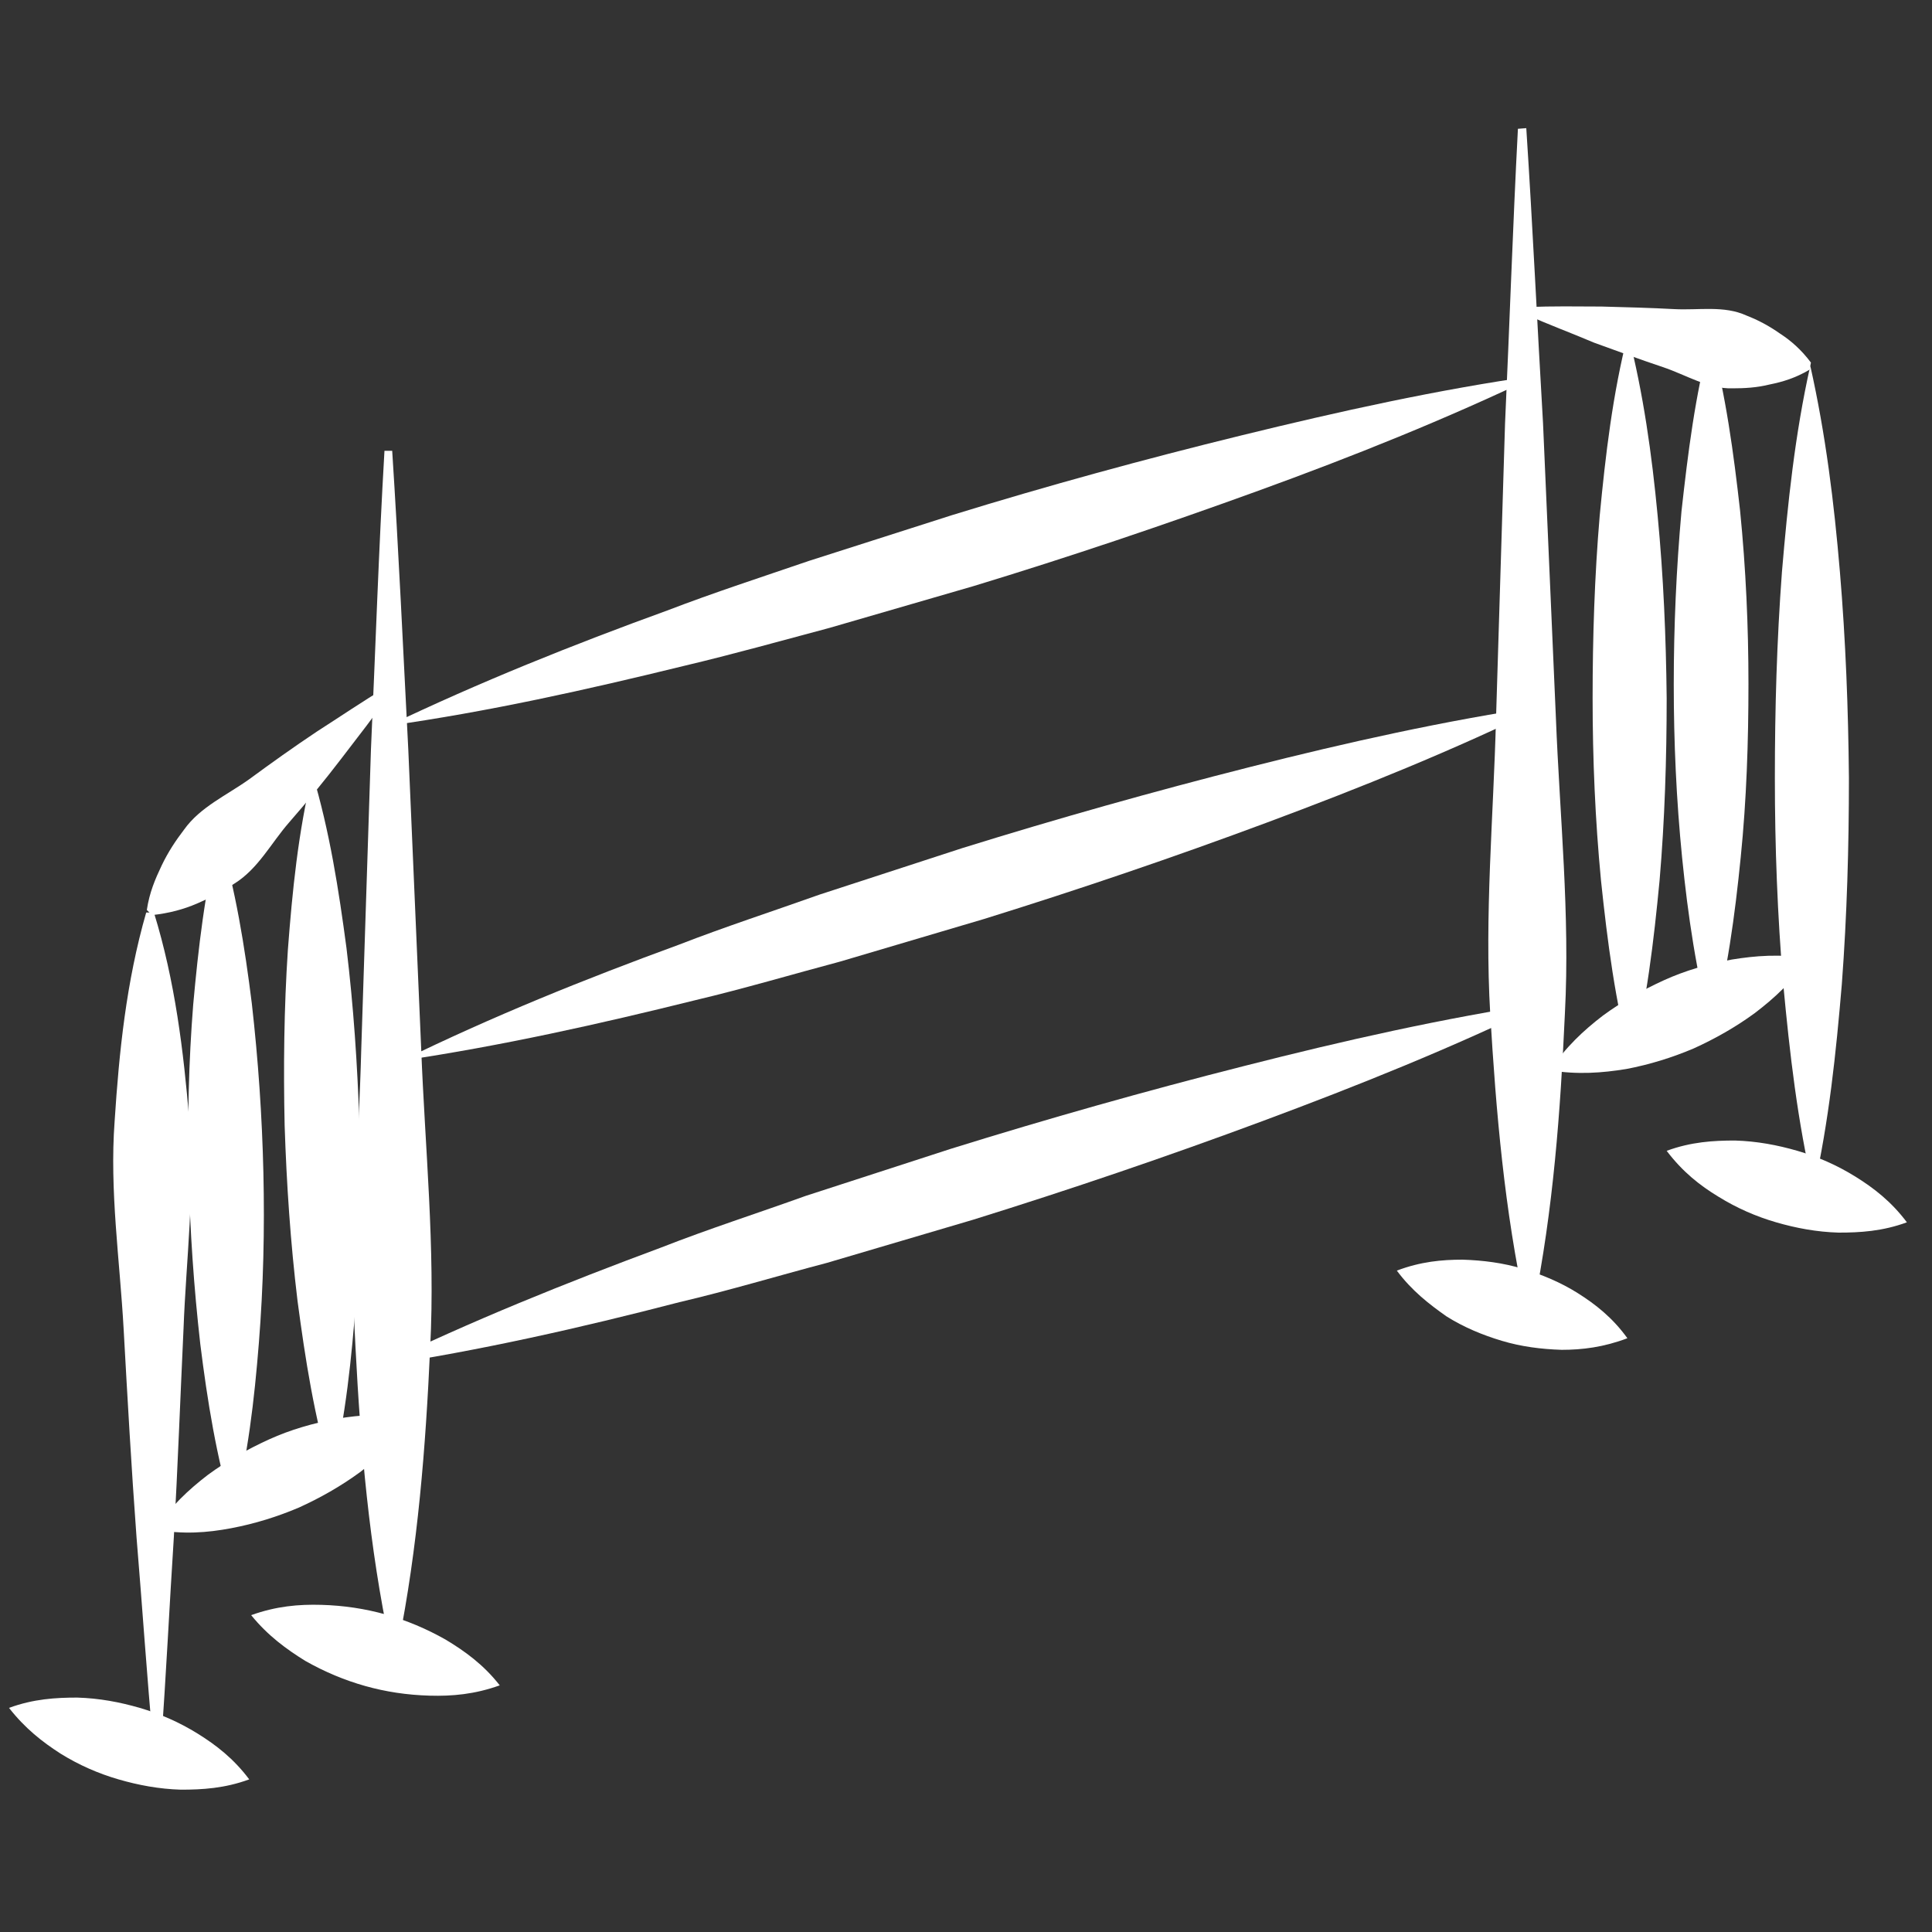 <?xml version="1.0" encoding="utf-8"?>
<!-- Generator: Adobe Illustrator 24.1.0, SVG Export Plug-In . SVG Version: 6.00 Build 0)  -->
<svg version="1.1" id="Ebene_1" xmlns="http://www.w3.org/2000/svg" xmlns:xlink="http://www.w3.org/1999/xlink" x="0px" y="0px"
	 viewBox="0 0 300 300" style="enable-background:new 0 0 300 300;" xml:space="preserve">
<rect x="0" y="0" width="300" height="300" fill="#333333" stroke="none"/>
<style type="text/css">
	.st0{fill:#FFFFFF;}
</style>
<g>
	<path class="st0" d="M60.9,70c1,15.5,1.7,30.9,2.5,46.4l2,46.4c0.6,15.5,2.2,30.9,1.4,46.4c-0.7,15.5-1.9,31-5,46.4l-1.2,0
		c-3.3-15.5-4.6-30.9-5.4-46.4c-0.9-15.5,0.5-30.9,0.9-46.4l1.5-46.4c0.7-15.5,1.2-31,2.1-46.4L60.9,70z"/>
	<path class="st0" d="M60.7,107.5c-2.5,3.6-5.1,6.9-7.7,10.3c-2.6,3.4-5.3,6.7-8.1,9.9c-2.8,3.2-4.8,7.2-8.5,9.5
		c-1.8,1.2-3.7,2.2-5.8,3.1c-2.1,0.9-4.3,1.5-7,1.8l-0.8-0.8c0.4-2.7,1.3-4.8,2.3-6.9c1-2.1,2.2-3.9,3.5-5.6
		c2.5-3.5,6.6-5.3,10.1-7.8c3.4-2.5,6.9-5,10.5-7.4c3.6-2.3,7.1-4.7,10.8-6.9L60.7,107.5z"/>
	<path class="st0" d="M23.8,271c-1-10.8-1.7-21.5-2.6-32.3c-0.8-10.8-1.4-21.5-2-32.3c-0.6-10.8-2.2-21.5-1.4-32.3
		c0.7-10.8,1.8-21.6,4.9-32.4l1.2,0c3.3,10.7,4.6,21.5,5.5,32.3c0.9,10.8-0.5,21.6-0.9,32.3C28,217,27.6,227.8,27,238.6
		c-0.7,10.8-1.2,21.6-2,32.4L23.8,271z"/>
	<path class="st0" d="M1.4,265.2c3.8-1.4,7.3-1.6,10.6-1.6c3.4,0.1,6.6,0.7,9.7,1.6c3.1,0.9,6.1,2.2,9,4c2.9,1.8,5.6,3.9,8,7.1
		c-3.8,1.4-7.3,1.6-10.6,1.6c-3.4-0.1-6.6-0.7-9.7-1.6c-3.1-0.9-6.1-2.2-9-4C6.6,270.5,3.9,268.4,1.4,265.2z"/>
	<path class="st0" d="M39,250.8c3.9-1.4,7.4-1.7,10.9-1.6c3.5,0.1,6.8,0.6,10,1.5c3.2,0.9,6.3,2.2,9.3,3.9c3,1.8,5.9,3.9,8.4,7.1
		c-3.9,1.4-7.4,1.7-10.9,1.6c-3.5-0.1-6.8-0.6-10-1.5c-3.2-0.9-6.3-2.2-9.3-3.9C44.5,256.1,41.6,254,39,250.8z"/>
	<path class="st0" d="M237,19.9c1,15.3,1.7,30.5,2.6,45.8l2,45.8c0.6,15.3,2.2,30.5,1.4,45.8c-0.7,15.3-1.8,30.5-4.9,45.8l-1.2,0
		c-3.3-15.2-4.6-30.5-5.5-45.7c-0.9-15.3,0.5-30.5,0.9-45.8l1.4-45.8c0.7-15.3,1.2-30.5,2-45.8L237,19.9z"/>
	<path class="st0" d="M216.9,197.3c3.7-1.4,7-1.7,10.2-1.7c3.2,0.1,6.3,0.5,9.3,1.4c3,0.9,5.9,2.1,8.6,3.8c2.7,1.7,5.4,3.8,7.7,7
		c-3.7,1.4-7,1.8-10.2,1.8c-3.2-0.1-6.3-0.5-9.3-1.4c-3-0.9-5.9-2.1-8.6-3.8C221.9,202.5,219.2,200.4,216.9,197.3z"/>
	<path class="st0" d="M281.1,56.8c2.4,10.7,3.7,21.3,4.6,32c0.9,10.7,1.3,21.3,1.4,32c0,10.7-0.3,21.3-1.1,32
		c-0.9,10.7-2,21.3-4.4,32c-2.5-10.7-3.7-21.3-4.7-32c-0.9-10.7-1.3-21.3-1.3-32c0-10.7,0.3-21.3,1.1-32
		C277.6,78.2,278.7,67.5,281.1,56.8z"/>
	<path class="st0" d="M258.8,178.7c3.8-1.4,7.3-1.6,10.6-1.6c3.4,0.1,6.6,0.7,9.7,1.6c3.1,0.9,6.1,2.2,9,4c2.9,1.8,5.6,3.9,8,7.1
		c-3.8,1.4-7.3,1.6-10.6,1.6c-3.4-0.1-6.6-0.7-9.7-1.6c-3.1-0.9-6.1-2.2-9-4C264,184.1,261.3,182,258.8,178.7z"/>
	<path class="st0" d="M237.2,47.7c3.8-0.2,7.6-0.1,11.5-0.1c3.8,0.1,7.6,0.2,11.3,0.4c3.8,0.2,7.7-0.6,11.2,1
		c1.8,0.7,3.5,1.6,5.2,2.8c1.7,1.1,3.3,2.5,4.8,4.5l-0.2,1.1c-2.2,1.3-4.2,1.9-6.2,2.3c-2,0.5-3.9,0.6-5.8,0.6
		c-3.8,0.1-7.2-2.1-10.8-3.3c-3.6-1.2-7.1-2.5-10.7-3.8c-3.5-1.5-7.1-2.8-10.6-4.4L237.2,47.7z"/>
	<path class="st0" d="M240.7,166.2c2.4-3.6,5.2-6.2,8.2-8.5c3-2.2,6.2-4,9.5-5.5c3.3-1.5,6.8-2.5,10.5-3.2c3.7-0.6,7.5-0.9,11.8-0.2
		c-2.4,3.7-5.2,6.2-8.2,8.5c-3,2.2-6.2,4-9.5,5.5c-3.3,1.4-6.8,2.5-10.5,3.2C248.8,166.6,245,166.9,240.7,166.2z"/>
	<path class="st0" d="M24.1,237.5c2.4-3.6,5.2-6.2,8.2-8.5c3-2.2,6.2-4,9.5-5.5c3.3-1.5,6.8-2.5,10.5-3.2c3.7-0.6,7.5-0.9,11.8-0.2
		c-2.4,3.7-5.2,6.2-8.2,8.5c-3,2.2-6.2,4-9.5,5.5c-3.3,1.4-6.8,2.5-10.5,3.2C32.2,238,28.4,238.3,24.1,237.5z"/>
	<path class="st0" d="M252.8,51.8c2.4,9.4,3.7,18.8,4.6,28.3c0.9,9.4,1.3,18.8,1.4,28.3c0,9.4-0.3,18.9-1.1,28.3
		c-0.9,9.4-2,18.9-4.4,28.3c-2.5-9.4-3.7-18.8-4.7-28.3c-0.9-9.4-1.3-18.8-1.3-28.3c0-9.4,0.3-18.9,1.1-28.3
		C249.3,70.7,250.4,61.2,252.8,51.8z"/>
	<path class="st0" d="M265.6,52.4c2.4,9,3.6,18,4.6,26.9c0.9,9,1.3,18,1.3,26.9c0,9-0.3,18-1.2,26.9c-0.9,9-2.1,18-4.5,27
		c-2.4-9-3.7-18-4.6-26.9c-0.9-9-1.3-18-1.3-26.9c0-9,0.4-18,1.2-26.9C262.1,70.4,263.2,61.4,265.6,52.4z"/>
	<path class="st0" d="M48.5,120.1c2.7,9,4.1,18.1,5.3,27.1c1.1,9.1,1.7,18.1,2,27.2c0.3,9.1,0.1,18.2-0.5,27.3
		c-0.7,9.1-1.6,18.2-3.8,27.4c-2.7-9-4.1-18.1-5.3-27.1c-1.1-9.1-1.7-18.1-2-27.2c-0.2-9.1-0.1-18.2,0.5-27.3
		C45.4,138.3,46.3,129.2,48.5,120.1z"/>
	<path class="st0" d="M34,129.5c2.6,8.7,4,17.5,5.1,26.3c1,8.8,1.6,17.6,1.8,26.3c0.2,8.8,0,17.6-0.7,26.4c-0.7,8.8-1.7,17.6-4,26.5
		c-2.6-8.7-4-17.5-5.1-26.3c-1-8.8-1.6-17.6-1.8-26.3c-0.2-8.8,0-17.6,0.7-26.4C30.8,147.2,31.8,138.4,34,129.5z"/>
	<path class="st0" d="M60.3,112.7c14.2-6.8,28.7-12.6,43.3-17.9c7.3-2.8,14.7-5.2,22-7.7l22.2-7.1c14.9-4.6,29.9-8.7,45-12.4
		c15.1-3.7,30.4-7.1,45.9-9.3c-14.2,6.8-28.7,12.6-43.3,17.9c-14.6,5.3-29.4,10.3-44.2,14.8l-22.4,6.5c-7.5,2-15,4.1-22.6,5.9
		C91.1,107.1,75.9,110.5,60.3,112.7z"/>
	<path class="st0" d="M62.4,164.7c14.1-6.9,28.5-12.7,43-18c7.2-2.8,14.6-5.2,21.9-7.8l22.1-7.2c14.8-4.6,29.7-8.8,44.7-12.6
		c15-3.8,30.2-7.2,45.7-9.5c-14.1,6.9-28.5,12.7-43,18.1c-14.5,5.4-29.2,10.4-44,15l-22.3,6.6c-7.5,2-14.9,4.2-22.5,6
		C93.1,159,77.9,162.4,62.4,164.7z"/>
	<path class="st0" d="M58.8,212.1c14.4-7,29.1-12.9,43.9-18.4c7.4-2.9,14.9-5.3,22.4-8l22.5-7.3c15.1-4.7,30.3-9,45.7-12.9
		c15.3-3.9,30.8-7.4,46.6-9.8c-14.4,7-29.1,12.9-43.9,18.4c-14.8,5.5-29.8,10.6-44.9,15.3l-22.7,6.7c-7.6,2-15.2,4.3-22.9,6.1
		C90.1,206.2,74.6,209.7,58.8,212.1z"/>
</g>
</svg>
